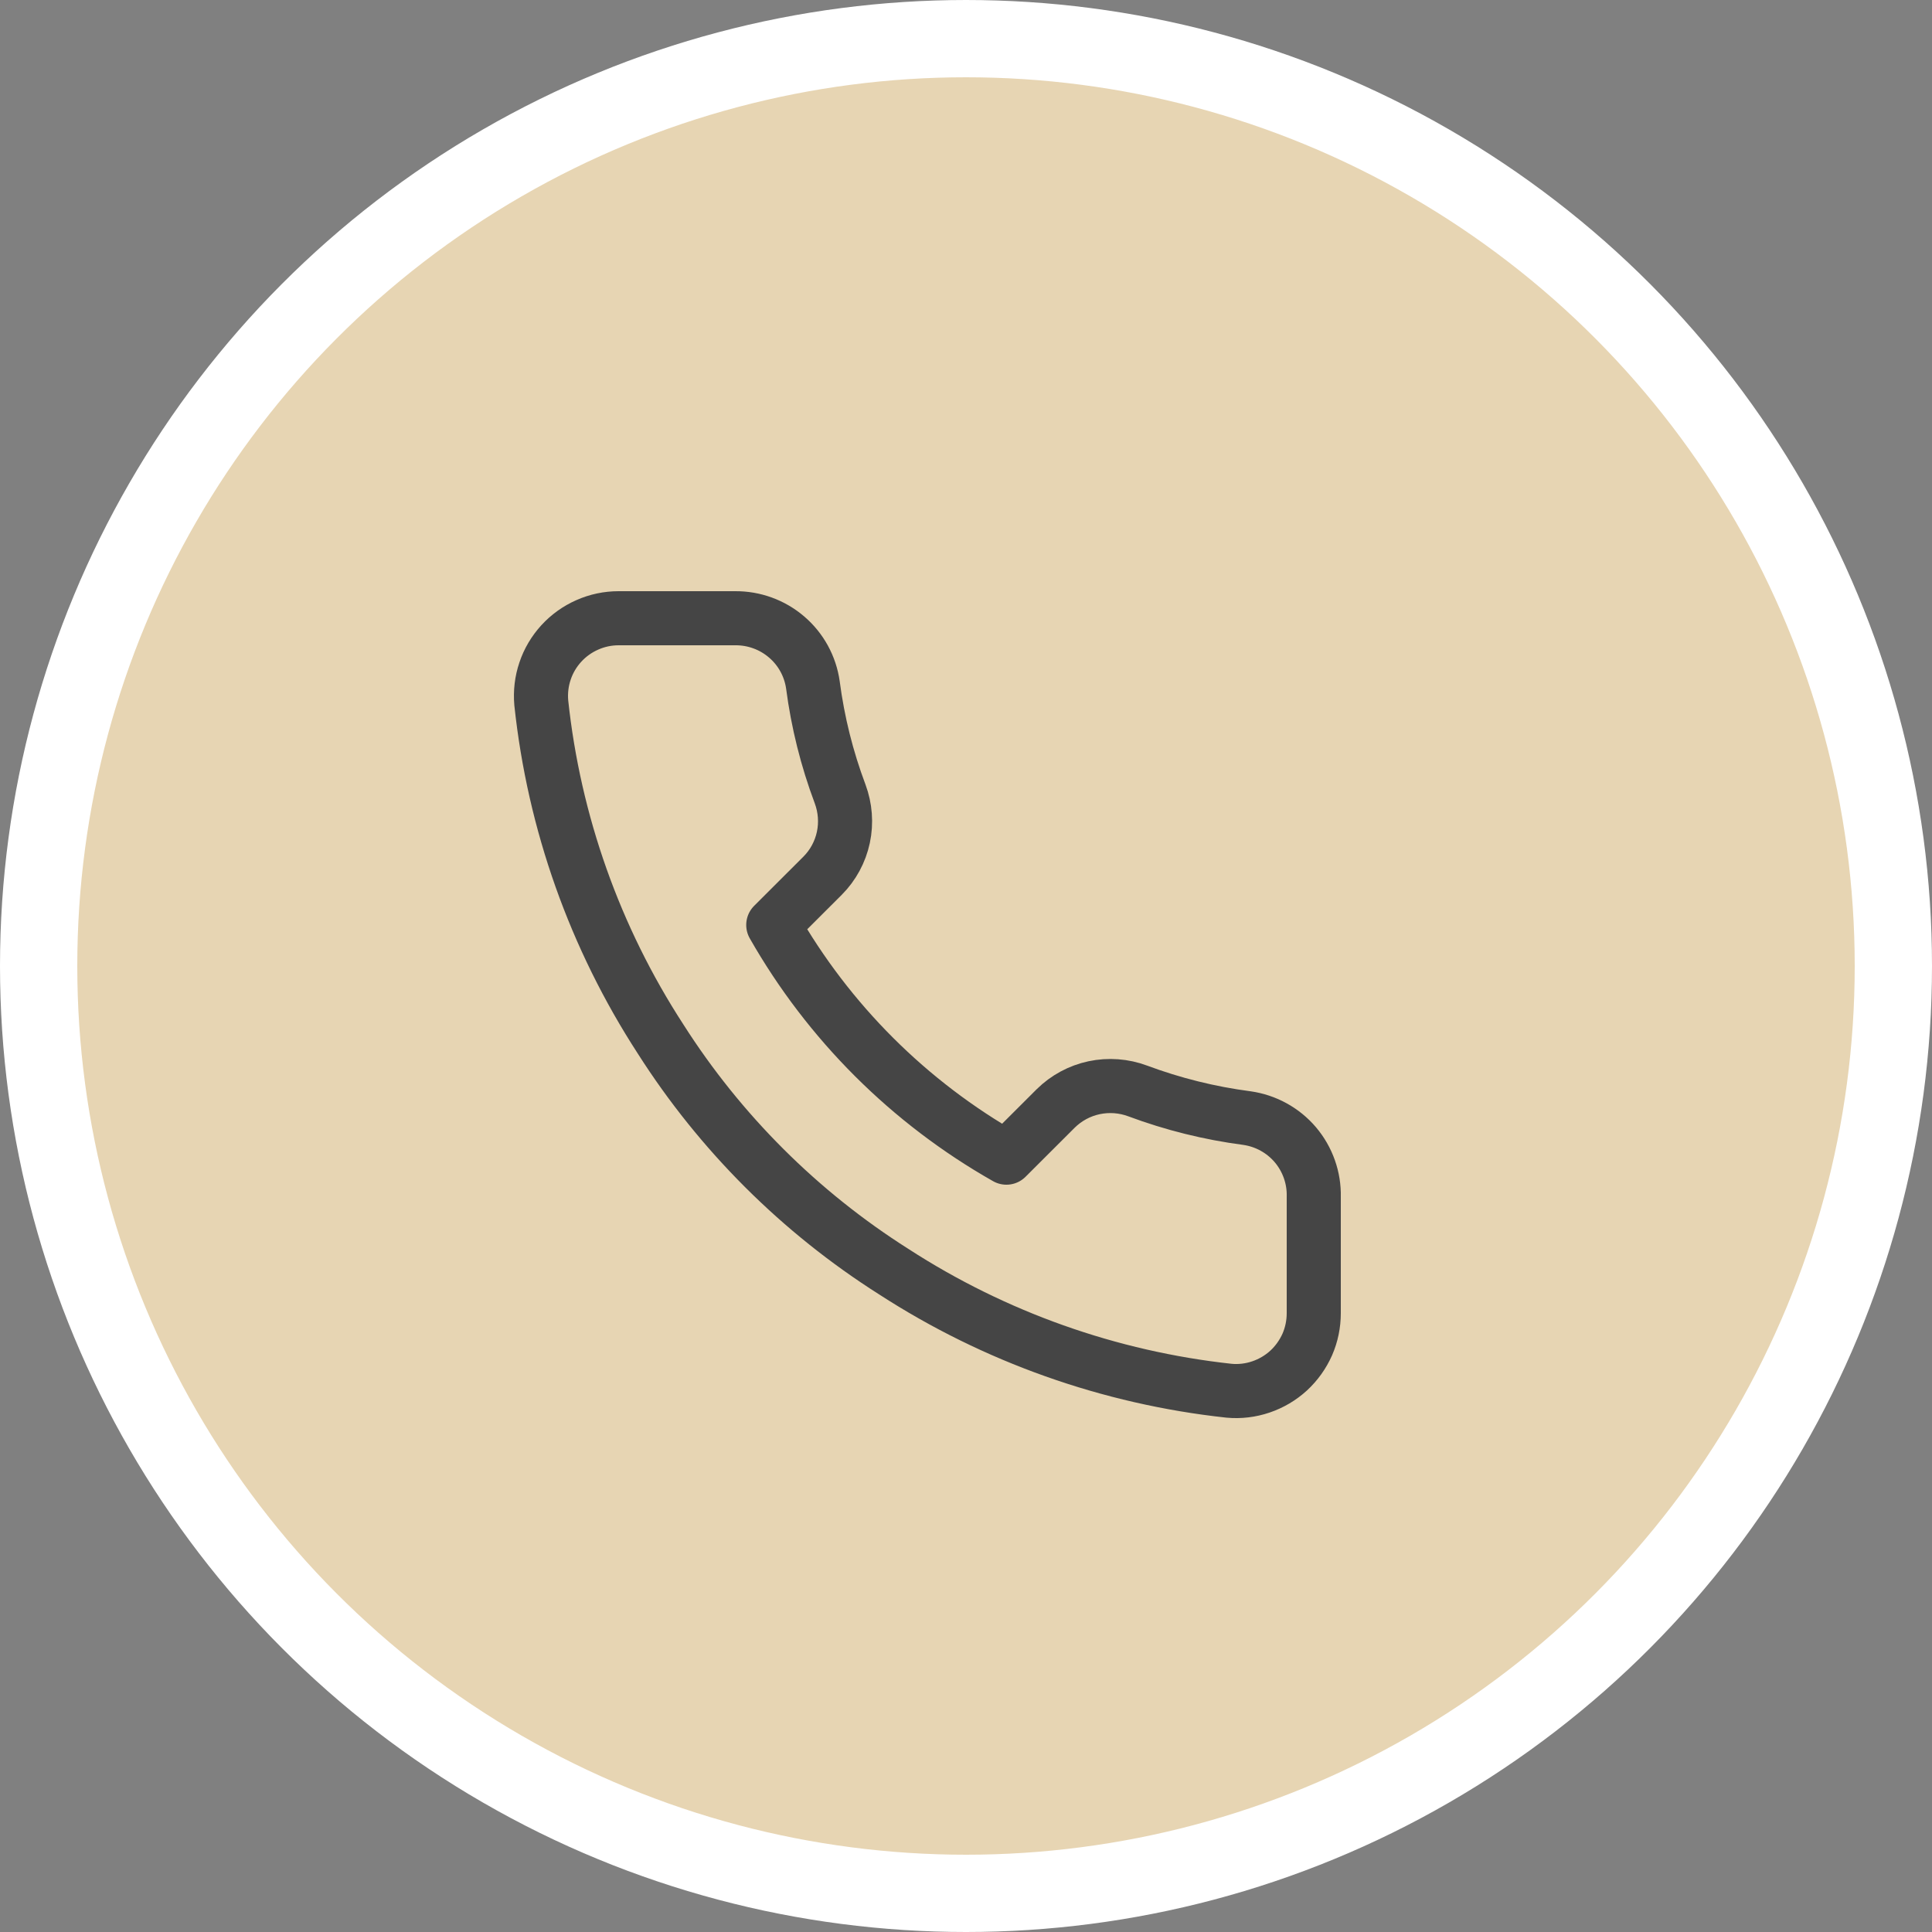 <?xml version="1.0" encoding="UTF-8"?> <svg xmlns="http://www.w3.org/2000/svg" width="25" height="25" viewBox="0 0 25 25" fill="none"><rect x="0" y="0" width="25" height="25" fill="#808080" stroke="none"/><circle data-figma-bg-blur-radius="44" cx="12.5" cy="12.5" r="12" fill="#E7D5B3" stroke="white"></circle><path d="M17 15.487V16.992C17 17.132 16.972 17.27 16.916 17.398C16.859 17.526 16.777 17.641 16.674 17.736C16.571 17.83 16.449 17.902 16.316 17.947C16.184 17.992 16.043 18.009 15.904 17.996C14.356 17.828 12.87 17.3 11.565 16.455C10.35 15.685 9.32 14.657 8.548 13.445C7.698 12.136 7.169 10.645 7.004 9.094C6.992 8.955 7.008 8.815 7.053 8.683C7.097 8.551 7.169 8.43 7.263 8.327C7.357 8.224 7.472 8.142 7.599 8.086C7.727 8.029 7.865 8 8.005 8H9.513C9.757 7.998 9.994 8.084 10.179 8.243C10.364 8.401 10.485 8.622 10.519 8.863C10.582 9.345 10.7 9.818 10.871 10.273C10.938 10.453 10.953 10.648 10.913 10.836C10.873 11.023 10.78 11.196 10.644 11.332L10.006 11.969C10.722 13.226 11.764 14.266 13.023 14.98L13.661 14.343C13.798 14.208 13.97 14.115 14.158 14.075C14.347 14.035 14.542 14.05 14.722 14.117C15.178 14.287 15.652 14.405 16.135 14.468C16.379 14.503 16.602 14.625 16.762 14.813C16.921 15.001 17.006 15.241 17 15.487Z" stroke="#454545" stroke-width="0.7" stroke-linecap="round" stroke-linejoin="round"></path><defs><clipPath id="bgblur_0_2004_5_clip_path" transform="translate(44 44)"><circle cx="12.5" cy="12.5" r="12"></circle></clipPath></defs></svg> 